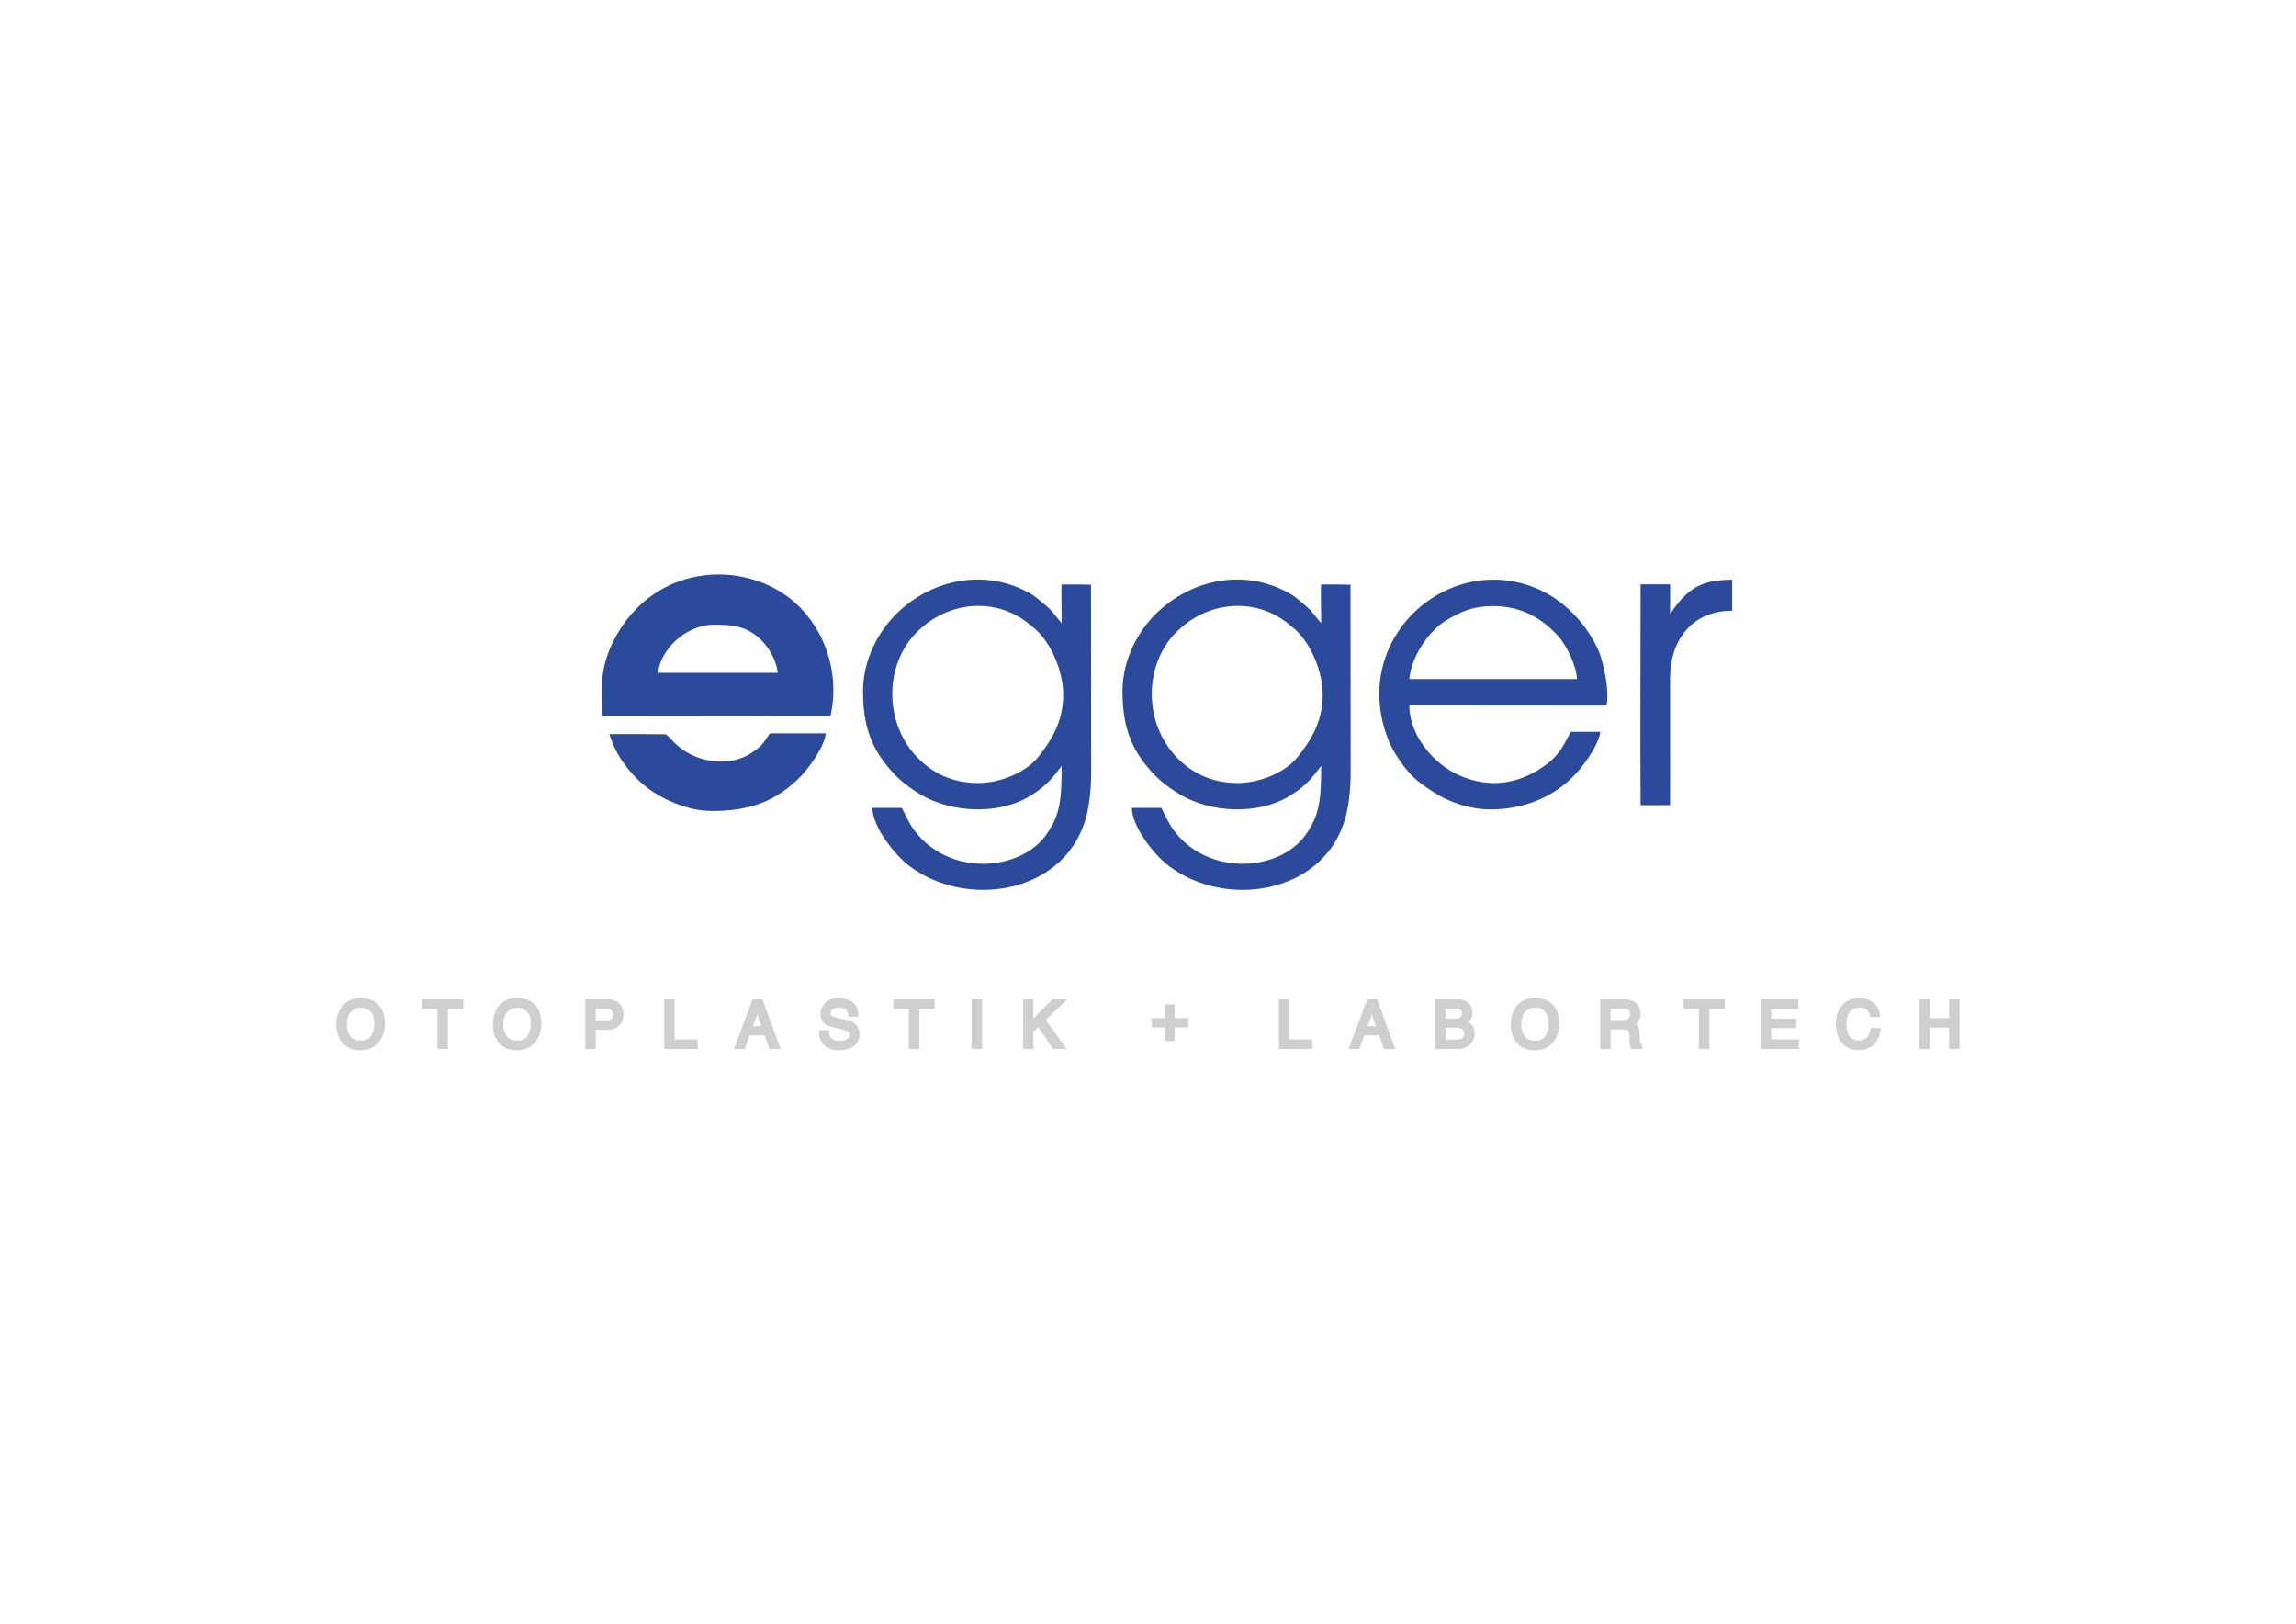 <?xml version="1.0" encoding="UTF-8"?> <svg xmlns="http://www.w3.org/2000/svg" xmlns:xlink="http://www.w3.org/1999/xlink" xmlns:xodm="http://www.corel.com/coreldraw/odm/2003" xml:space="preserve" width="297mm" height="210mm" version="1.1" style="shape-rendering:geometricPrecision; text-rendering:geometricPrecision; image-rendering:optimizeQuality; fill-rule:evenodd; clip-rule:evenodd" viewBox="0 0 29700 21000"> <defs> <style type="text/css"> .fil1 {fill:#2B4A9B} .fil0 {fill:#CFCFCF;fill-rule:nonzero} </style> </defs> <g id="Layer_x0020_1">  <g id="_105553283102336"> <path class="fil0" d="M24853.61 12924.02l107.8 0 0 243.5 251.91 0 0 -243.5 134.98 0 0 643.42 -134.98 0 0 -275.5 -251.91 0 0 275.5 -134.98 0 0 -643.42 27.18 0zm-20191.06 -16c55.39,0 104.32,9.13 146.47,27.39 42.98,18.56 78.57,46.67 106.27,83.9 21.23,28.52 37.43,61.24 48.1,97.75 10.46,36 15.9,75.7 15.9,118.37 0,46.25 -6.05,89.33 -18.05,128.62 -12.11,39.9 -30.57,75.8 -54.67,107.18 -28.72,37.75 -64.21,66.37 -105.34,85.24 -41.13,18.77 -88.01,28.21 -140.21,28.21 -48.83,0 -92.83,-8.21 -131.91,-24.62 -39.39,-16.62 -73.75,-41.64 -102.26,-74.57l-0.72 -0.82c-25.33,-31.59 -44.31,-67.18 -56.82,-106.78 -12.41,-39.28 -18.67,-82.46 -18.67,-129.13 0,-42.05 5.44,-81.65 16.1,-118.37 10.77,-36.82 26.88,-70.97 48.31,-101.64 28.11,-40.21 63.19,-70.57 104.83,-90.67 41.23,-19.9 88.93,-30.06 142.67,-30.06zm8 550.91c30.98,0 57.44,-5.44 78.88,-16.01 20.82,-10.25 37.85,-26.15 50.88,-46.87 14.15,-22.77 24.92,-47.49 32,-73.75 7.18,-26.05 10.77,-54.77 10.77,-85.64 0,-32.01 -4.11,-60.52 -12.11,-85.34 -8,-24.41 -19.89,-45.95 -35.49,-64 -15.38,-17.95 -33.64,-31.6 -54.36,-40.42 -21.23,-9.02 -45.85,-13.54 -73.64,-13.54 -27.08,0 -51.49,4.52 -72.62,13.44 -21.13,8.82 -40.21,22.46 -56.62,40.41 -16.51,17.95 -29.03,40.52 -37.44,67.39 -8.72,27.9 -13.13,61.13 -13.13,99.39 0,30.26 3.8,57.75 11.08,82.36 7.39,24.52 18.46,46.88 33.03,66.57 13.43,18.26 31.59,32.21 53.44,41.34 23.18,9.64 51.9,14.67 85.33,14.67zm1321.72 -507.72l0 97.44 -198.47 0 0 518.79 -135.4 0 0 -518.79 -198.47 0 0 -124.63 532.34 0 0 27.19zm694.29 -43.19c55.39,0 104.32,9.13 146.47,27.39 42.98,18.56 78.57,46.67 106.26,83.9 21.24,28.52 37.44,61.24 48.11,97.75 10.46,36 15.9,75.7 15.9,118.37 0,46.25 -6.05,89.33 -18.05,128.62 -12.11,39.9 -30.57,75.8 -54.67,107.18 -28.72,37.75 -64.21,66.37 -105.34,85.24 -41.13,18.77 -88.01,28.21 -140.22,28.21 -48.82,0 -92.82,-8.21 -131.9,-24.62 -39.39,-16.62 -73.75,-41.64 -102.26,-74.57l-0.72 -0.82c-25.34,-31.59 -44.31,-67.18 -56.82,-106.78 -12.42,-39.28 -18.67,-82.46 -18.67,-129.13 0,-42.05 5.43,-81.65 16.1,-118.37 10.77,-36.82 26.87,-70.97 48.31,-101.64 28.11,-40.21 63.18,-70.57 104.83,-90.67 41.23,-19.9 88.93,-30.06 142.67,-30.06zm8 550.91c30.98,0 57.44,-5.44 78.88,-16.01 20.82,-10.25 37.85,-26.15 50.87,-46.87 14.16,-22.77 24.93,-47.49 32.01,-73.75 7.18,-26.05 10.77,-54.77 10.77,-85.64 0,-32.01 -4.11,-60.52 -12.11,-85.34 -8,-24.41 -19.9,-45.95 -35.49,-64 -15.38,-17.95 -33.64,-31.6 -54.36,-40.42 -21.23,-9.02 -45.85,-13.54 -73.64,-13.54 -27.08,0 -51.49,4.52 -72.62,13.44 -21.13,8.82 -40.21,22.46 -56.62,40.41 -16.52,17.95 -29.03,40.52 -37.44,67.39 -8.72,27.9 -13.13,61.13 -13.13,99.39 0,30.26 3.8,57.75 11.08,82.36 7.38,24.52 18.46,46.88 33.03,66.57 13.43,18.26 31.59,32.21 53.43,41.34 23.19,9.64 51.91,14.67 85.34,14.67zm904.05 -534.91l264.94 0c59.39,0 107.9,17.34 145.03,51.6 18.98,17.54 33.54,38.87 42.98,63.38 9.33,24.01 14.05,51.19 14.05,81.14 0,25.84 -4.2,50.46 -12.51,73.54 -8.21,22.98 -20.72,44.62 -36.82,63.8 -17.44,20.61 -39.29,36.1 -65.55,46.26 -25.23,9.74 -54.46,14.77 -87.18,14.77l-158.06 0 0 248.93 -134.06 0 0 -643.42 27.18 0zm332.02 196.53c0,-17.13 -2.87,-31.08 -8.51,-41.65 -5.13,-9.33 -13.23,-16.92 -23.9,-22.05 -6.77,-3.08 -15.18,-5.64 -24.72,-7.28l-36.41 -2.56 -131.6 0 0 149.64 131.6 0c16.1,0 30.15,-1.53 41.95,-4.61 11.18,-2.87 21.23,-7.49 29.85,-13.34 6.87,-4.61 12.1,-11.18 15.48,-19.48 4.11,-10.06 6.26,-23.08 6.26,-38.67zm688.76 -196.53l106.98 0 0 518.8 298.37 0 0 124.62 -432.53 0 0 -643.42 27.18 0zm1134.72 0l109.14 0 233.55 643.42 -145.55 0 -59.69 -176.42 -194.78 0 -63.59 176.42 -139.91 0 242.17 -643.42 18.66 0zm93.04 347.61l-52.11 -151.9 -55.49 151.9 107.6 0zm876.45 77.03c0.82,14.46 2.98,27.9 6.36,39.59 2.98,10.57 7.39,20.31 12.82,28.31 10.16,14.98 24.42,26.36 42.78,33.95 19.79,8.31 44.92,12.52 74.67,12.52 27.07,0 51.49,-3.8 72.92,-11.28 18.88,-6.57 32.72,-15.39 41.24,-25.95 7.79,-9.75 11.79,-22.26 11.79,-37.44 0,-12.31 -1.84,-22.57 -5.13,-30.47 -2.87,-6.56 -7.38,-12 -12.92,-15.79 -8.31,-5.34 -19.59,-10.67 -33.34,-15.7 -15.18,-5.53 -32.92,-10.66 -52.92,-15.18l-79.8 -18.05c-27.08,-6.05 -50.46,-12.72 -69.54,-19.38 -20.52,-7.18 -37.24,-14.98 -49.85,-23.18 -22.98,-14.98 -40.11,-33.95 -51.49,-56.42 -11.28,-22.25 -17.03,-48 -17.03,-76.51 0,-30.06 5.34,-57.75 15.9,-82.78 10.56,-25.23 26.57,-47.9 47.8,-67.49 21.13,-19.49 46.56,-34.36 76.31,-44 28.82,-9.44 61.34,-14.16 97.65,-14.16 33.13,0 64.31,4.11 93.03,12.31 29.02,8.11 55.79,20.72 79.8,37.34 25.64,17.64 45.13,40.92 57.84,69.23 12.31,27.29 18.67,59.49 18.67,95.9l0 27.19 -126.06 0 -2.97 -23.9c-1.64,-13.44 -4.51,-25.75 -8.1,-36 -3.29,-9.24 -7.39,-17.03 -12.11,-23.08 -8.92,-11.29 -21.54,-20.11 -37.23,-25.95 -17.23,-6.36 -39.18,-9.75 -65.34,-9.75 -21.33,0 -39.18,2.16 -53.13,6.16 -12.31,3.59 -22.36,9.02 -29.33,15.79 -7.9,7.49 -13.75,15.49 -17.34,23.59 -3.48,7.9 -5.33,16.62 -5.33,25.85 0,9.85 1.85,18.16 5.33,24.21 3.49,6.15 9.23,11.49 16.52,15.49 5.84,3.18 17.13,7.38 33.33,12.2l66.88 17.34 82.57 18.66c21.33,4.93 40.51,10.88 56.92,17.44 17.54,7.08 32.72,15.39 45.24,24.41 22.36,16.52 39.49,37.03 50.67,61.03 11.07,23.69 16.71,50.77 16.71,80.72 0,36.62 -6.97,68.83 -20.82,96.11 -14.05,27.9 -35.59,50.36 -63.8,67.08 -25.84,15.28 -54.26,26.98 -84.21,34.57 -30.05,7.59 -61.84,11.49 -94.97,11.49 -39.29,0 -74.78,-5.24 -106.37,-15.49 -32.1,-10.46 -60.31,-26.57 -83.8,-47.7 -23.69,-21.33 -41.54,-46.77 -53.23,-75.8 -11.39,-28.31 -16.93,-60.41 -16.52,-95.8l0.41 -26.87 126.99 0 1.53 25.64zm1366.33 -397.45l0 97.44 -198.47 0 0 518.79 -135.39 0 0 -518.79 -198.47 0 0 -124.63 532.33 0 0 27.19zm505.67 -27.19l107.8 0 0 643.42 -134.98 0 0 -643.42 27.18 0zm666.3 0l104.92 0 0 248.74 248.74 -248.74 188.52 0 -276.43 267.81 269.15 375.61 -170.68 0 -196.32 -281.34 -62.98 60.31 0 221.03 -132.1 0 0 -643.42 27.18 0zm1635.47 338.07l0 -94.46 174.78 0 0 -176.22 122.98 0 0 176.22 174.78 0 0 121.64 -174.78 0 0 175.6 -122.98 0 0 -175.6 -174.78 0 0 -27.18zm1673.01 -338.07l106.98 0 0 518.8 298.38 0 0 124.62 -432.54 0 0 -643.42 27.18 0zm1134.73 0l109.14 0 233.55 643.42 -145.55 0 -59.69 -176.42 -194.78 0 -63.6 176.42 -139.9 0 242.17 -643.42 18.66 0zm93.03 347.61l-52.1 -151.9 -55.49 151.9 107.59 0zm795.33 -347.61l253.04 0c37.74,0 70.77,5.95 98.77,17.65 29.24,12.2 52.93,30.97 70.37,55.59 10.05,14.36 17.95,30.26 23.07,47.08 5.13,16.82 7.8,34.56 7.8,52.92 0,43.6 -12.92,80.21 -38.46,109.14l-12.72 12.72c12.31,7.18 22.77,14.97 31.59,23.38 16.21,15.7 28.51,34.47 36.41,56.01 7.8,21.02 11.69,44.2 11.69,69.74 0,44.11 -13.84,83.8 -41.43,119.5 -20.62,26.77 -47.7,47.18 -80.42,60.41 -31.49,12.82 -68.62,19.28 -110.67,19.28l-276.22 0 0 -643.42 27.18 0zm223.29 249.15c15.9,0 29.44,-1.13 40.11,-2.98 10.15,-1.74 19.18,-4.61 26.26,-8.2 9.84,-4.93 17.23,-11.59 21.74,-19.8 4.92,-8.82 7.49,-20.82 7.49,-35.39 0,-14.25 -2.67,-25.74 -7.59,-34.26 -4.82,-7.89 -12.41,-14.25 -22.67,-18.56 -6.77,-2.87 -15.59,-5.13 -26.05,-6.56l-41.95 -2.36 -115.19 0 0 128.11 117.85 0zm26.98 271.81c21.03,0 38.77,-2.98 52.72,-8.62 12.62,-5.13 22.67,-12.72 30.05,-22.77 4.72,-6.36 8.41,-13.75 10.67,-21.34 2.36,-8 3.69,-17.33 3.69,-27.59 0,-16 -3.38,-29.13 -9.84,-39.08 -6.36,-9.94 -16.62,-17.84 -30.36,-23.38 -8.31,-3.28 -18.36,-5.95 -29.44,-7.69l-41.13 -2.57 -131.19 0 0 153.04 144.83 0zm1009.9 -536.96c55.39,0 104.31,9.13 146.47,27.39 42.98,18.56 78.57,46.67 106.26,83.9 21.23,28.52 37.44,61.24 48.11,97.75 10.46,36 15.9,75.7 15.9,118.37 0,46.25 -6.06,89.33 -18.06,128.62 -12.1,39.9 -30.56,75.8 -54.67,107.18 -28.72,37.75 -64.2,66.37 -105.33,85.24 -41.14,18.77 -88.01,28.21 -140.22,28.21 -48.82,0 -92.82,-8.21 -131.9,-24.62 -39.39,-16.62 -73.75,-41.64 -102.26,-74.57l-0.72 -0.82c-25.34,-31.59 -44.31,-67.18 -56.83,-106.78 -12.41,-39.28 -18.66,-82.46 -18.66,-129.13 0,-42.05 5.43,-81.65 16.1,-118.37 10.77,-36.82 26.87,-70.97 48.31,-101.64 28.1,-40.21 63.18,-70.57 104.83,-90.67 41.23,-19.9 88.92,-30.06 142.67,-30.06zm8 550.91c30.98,0 57.44,-5.44 78.88,-16.01 20.82,-10.25 37.85,-26.15 50.87,-46.87 14.16,-22.77 24.93,-47.49 32,-73.75 7.18,-26.05 10.77,-54.77 10.77,-85.64 0,-32.01 -4.1,-60.52 -12.1,-85.34 -8,-24.41 -19.9,-45.95 -35.49,-64 -15.38,-17.95 -33.64,-31.6 -54.36,-40.42 -21.23,-9.02 -45.85,-13.54 -73.65,-13.54 -27.07,0 -51.49,4.52 -72.62,13.44 -21.12,8.82 -40.2,22.46 -56.61,40.41 -16.52,17.95 -29.03,40.52 -37.44,67.39 -8.72,27.9 -13.13,61.13 -13.13,99.39 0,30.26 3.79,57.75 11.08,82.36 7.38,24.52 18.46,46.88 33.02,66.57 13.44,18.26 31.6,32.21 53.44,41.34 23.18,9.64 51.9,14.67 85.34,14.67zm865.28 -534.91l272.83 0c48.52,0 89.14,7.49 121.96,22.16 32.92,14.77 57.85,36.41 74.57,64.62 16.41,27.59 24.72,60.82 24.72,99.18 0,19.7 -2.26,38.06 -6.46,54.78 -4.41,17.23 -11.18,32.92 -20.01,46.56 -8.71,13.23 -19.07,25.34 -30.87,35.8l-1.95 1.64c8.52,6.77 16.11,14.26 22.26,22.36 8,10.36 14.26,23.9 18.36,39.59 3.69,13.95 6.05,30.88 6.77,50.06 1.44,40.82 0.92,83.18 7.59,123.49l6.05 14.26 4.1 3.69 16.52 7.18 0 58.05 -143.09 0c-26.77,-64.92 -20.51,-116.31 -24.2,-190.37 -0.62,-14.87 -3.59,-26.97 -8.72,-36.2 -4.31,-7.9 -10.77,-13.95 -18.77,-17.95 -5.13,-2.36 -12.52,-4.52 -21.54,-5.75l-38.57 -2.36 -154.57 0 0 252.63 -134.16 0 0 -643.42 27.18 0zm264.32 269.86c16.82,0 31.59,-1.53 43.59,-4.61 11.7,-2.98 21.75,-7.28 29.85,-12.82 6.36,-4.41 11.39,-10.98 14.77,-19.39 4,-10.15 6.16,-23.38 6.16,-39.38 0,-16.52 -2.88,-30.16 -8.31,-40.42 -4.82,-9.02 -12.31,-16.1 -22.16,-21.13l-21.84 -6.77 -31.7 -2.35 -167.7 0 0 146.87 157.34 0zm1319.46 -242.67l0 97.44 -198.47 0 0 518.79 -135.4 0 0 -518.79 -198.47 0 0 -124.63 532.34 0 0 27.19zm495.31 -27.19l456.43 0 0 126.68 -351.61 0 0 124.31 325.25 0 0 122.57 -325.25 0 0 145.24 357.66 0 0 124.62 -489.66 0 0 -643.42 27.18 0zm1244.48 -16c40,0 76.2,5.54 108,16.31 32.62,11.08 60.93,28 84.21,50.26 46.05,43.9 71.8,94.37 76.83,150.98l2.77 29.65 -128.73 0 -5.03 -20.93c-3.89,-16.41 -9.53,-31.28 -16.82,-43.59 -7.18,-12.21 -16.41,-23.18 -27.08,-32.21 -10.25,-8.61 -22.97,-15.28 -37.74,-19.79 -15.69,-4.52 -34.36,-6.98 -55.7,-6.98 -49.64,0 -90.05,17.44 -120.11,51.9 -15.07,17.13 -26.77,39.7 -34.46,66.88 -8.1,28.51 -12.31,62.87 -12.31,102.67 0,62.98 14.36,113.75 42.77,151.5 13.24,17.54 29.85,31.07 49.44,39.79 20.52,9.03 44.93,13.75 73.13,13.75 25.13,0 47.19,-4.72 65.44,-13.95 18.06,-9.13 33.75,-23.29 46.47,-41.95 14.26,-20.72 25.23,-49.03 32.51,-84.11l4.62 -21.64 129.85 0 -3.49 30.15c-7.59,67.9 -33.02,125.24 -76,171.5 -26.05,28.21 -56.93,49.54 -92.21,63.49 -34.77,13.95 -73.85,20.92 -116.83,20.92 -37.02,0 -71.69,-5.74 -103.59,-17.23 -31.9,-11.49 -61.03,-29.02 -86.78,-52 -33.95,-30.36 -59.59,-68.93 -76.31,-115.29 -16.51,-45.44 -24.72,-98.47 -24.72,-158.57 0,-45.95 6.26,-88.42 18.67,-126.98 12.51,-38.88 31.59,-73.75 56.62,-104.01 27.49,-33.33 60.62,-58.77 98.77,-75.49 37.65,-16.51 80.42,-25.03 127.81,-25.03z"></path> <path class="fil1" d="M12648.98 10127.45c-343.11,0 -592.54,-140.44 -768.11,-316.08 -453.04,-453.25 -444.4,-1214.41 -20.21,-1636.74 402.19,-400.42 999.26,-448.56 1422.7,-127.14 35.17,26.7 41.44,35.04 77.4,63.14 228.85,178.83 392.49,566.29 392.49,872.4 0,359.53 -160.72,602.48 -320.68,803.66 -162.48,204.36 -490.64,340.76 -783.59,340.76zm3356.69 0c-343.11,0 -592.54,-140.44 -768.11,-316.08 -453.03,-453.25 -444.4,-1214.41 -20.21,-1636.74 402.19,-400.42 999.26,-448.56 1422.7,-127.14 35.17,26.7 41.44,35.04 77.4,63.14 228.85,178.83 392.49,566.29 392.49,872.4 0,359.53 -160.72,602.48 -320.68,803.66 -162.48,204.36 -490.64,340.76 -783.59,340.76zm-1485.74 -1184.58c0,351.52 66.89,640.79 272.12,912.46 139.98,185.31 267.03,295.93 466.7,416.72 398.33,240.99 1010.9,271.89 1418.43,24.96 164.72,-99.8 266.13,-194.39 376.94,-345.85l35.74 -44.56c0,442.73 -18.98,645.14 -214.8,909.53 -73.74,99.57 -195.14,193.4 -313.42,248.75 -457.08,213.9 -1052.78,108.19 -1373.69,-320.48 -76.61,-102.34 -107.63,-185.25 -166.07,-295.71l-381.48 0c5.5,246.74 282.54,605.15 487.34,757.46 732.26,544.61 1951.37,355.02 2256.3,-563.67 61.73,-185.96 87.3,-416.14 87.3,-655.58l-2.15 -2424.87c-96.41,-3.03 -162.99,-2.36 -381.25,-2.36 -3.97,85.71 1.92,310.62 1.92,499.79 -153.1,-176.14 -81.27,-126.78 -285.65,-296.59 -42.42,-35.24 -70.82,-58.19 -116.42,-84.36 -577.45,-331.42 -1277.1,-196.14 -1741.24,265.47 -216.59,215.39 -426.62,575.37 -426.62,998.89zm7083.64 -1003.87c0,-74.08 -0.14,-147.82 1.02,-221.88 0.5,-68.13 0.73,-114.14 -0.5,-160.16 -124.34,0.04 -256.36,0.94 -382.16,-0.02 -0.68,28.64 0.17,40.56 0.17,60.81 0,931.02 -6.39,1864.67 0.03,2795.5 39.96,1.97 345.2,-0.09 381.26,-0.27 0.43,-61.22 0.19,-214.15 0.18,-365.84l-0.1 -1264.99c-2.53,-520.04 297.57,-883.31 803.2,-883.31l0 -401.55c-415.88,0 -582.74,127.38 -785.82,418.83l-17.28 22.88zm-12387.85 2549.84c463.85,0 823.52,-114.91 1149.93,-456.27 115.04,-120.31 302.42,-387.55 315.73,-547.61l-722.79 0c-31.97,47.75 -63.68,98.15 -100.04,140.89 -32.92,38.69 -83.34,75.35 -132.12,108.82 -280.38,192.4 -738.66,140.94 -1007.76,-134.13 -26.7,-27.29 -67.23,-73.3 -106.22,-103.71 -54.84,-0.8 -634.24,-6.13 -730.68,-1.45 17.01,60.01 69.03,186.63 108.08,251.73 23.54,39.25 35.69,63.22 61.19,99.43 177.16,251.54 384.18,422.78 668.35,536.31 144.88,57.87 301.05,105.99 496.33,105.99zm10099.02 -2650.23c377.52,0 645.12,170.05 848.35,396.45 97.78,108.93 232.13,381.19 235.83,547.19l-2168.38 0c22.78,-273.75 238.96,-617.68 482.67,-762.14 188.65,-111.83 337.66,-181.5 601.53,-181.5zm-40.16 2630.16c522.42,0 952.3,-223.39 1224.95,-602.11 62.81,-87.25 189.71,-271.39 200.55,-401.77l-381.47 0c-105.59,199.56 -156.61,319.17 -377.14,466.11 -317.64,211.66 -679.33,263.27 -1054.39,102.09 -342.35,-147.11 -656.54,-522.83 -656.54,-909.52l2552.08 1.93c42.98,-269.73 -77.1,-645.47 -96.41,-690.78 -140.2,-328.92 -407.2,-626.03 -722.11,-783.7 -1164.61,-583.1 -2536.75,578.02 -2003.36,1923.05 60.49,152.54 185.72,332.79 294.23,448.64 93.18,99.48 295.44,234.95 423.71,299.08 152.12,76.04 376.84,146.98 595.9,146.98zm-10038.78 -2389.23c235.33,0 414.77,15.08 597.82,185.2 99.91,92.85 211.18,266.8 225.36,437.2l-1545.97 0c24.52,-294.69 357.02,-622.4 722.79,-622.4zm-1440.05 1180.94l2945.87 3.63c114.49,-491.42 -29.48,-1017.56 -366.12,-1380.63 -617.37,-665.82 -1910.71,-657.24 -2445.06,416.59 -170.95,343.52 -153.63,600.51 -134.69,960.41zm3367.49 -317.61c0,351.52 66.89,640.79 272.12,912.46 139.98,185.31 267.03,295.93 466.69,416.72 398.34,240.99 1010.91,271.89 1418.44,24.96 164.72,-99.8 266.13,-194.39 376.93,-345.85l35.75 -44.56c0,442.73 -18.98,645.14 -214.8,909.53 -73.74,99.57 -195.14,193.4 -313.42,248.75 -457.08,213.9 -1052.78,108.19 -1373.69,-320.48 -76.62,-102.34 -107.63,-185.25 -166.08,-295.71l-381.47 0c5.5,246.74 282.54,605.15 487.34,757.46 732.26,544.61 1951.36,355.02 2256.3,-563.67 61.73,-185.96 87.3,-416.14 87.3,-655.58l-2.15 -2424.87c-96.42,-3.03 -162.99,-2.36 -381.25,-2.36 -3.97,85.71 1.92,310.62 1.92,499.79 -153.1,-176.14 -81.27,-126.78 -285.66,-296.59 -42.41,-35.24 -70.81,-58.19 -116.41,-84.36 -577.45,-331.42 -1277.1,-196.14 -1741.25,265.47 -216.58,215.39 -426.61,575.37 -426.61,998.89z"></path> </g> </g> </svg> 